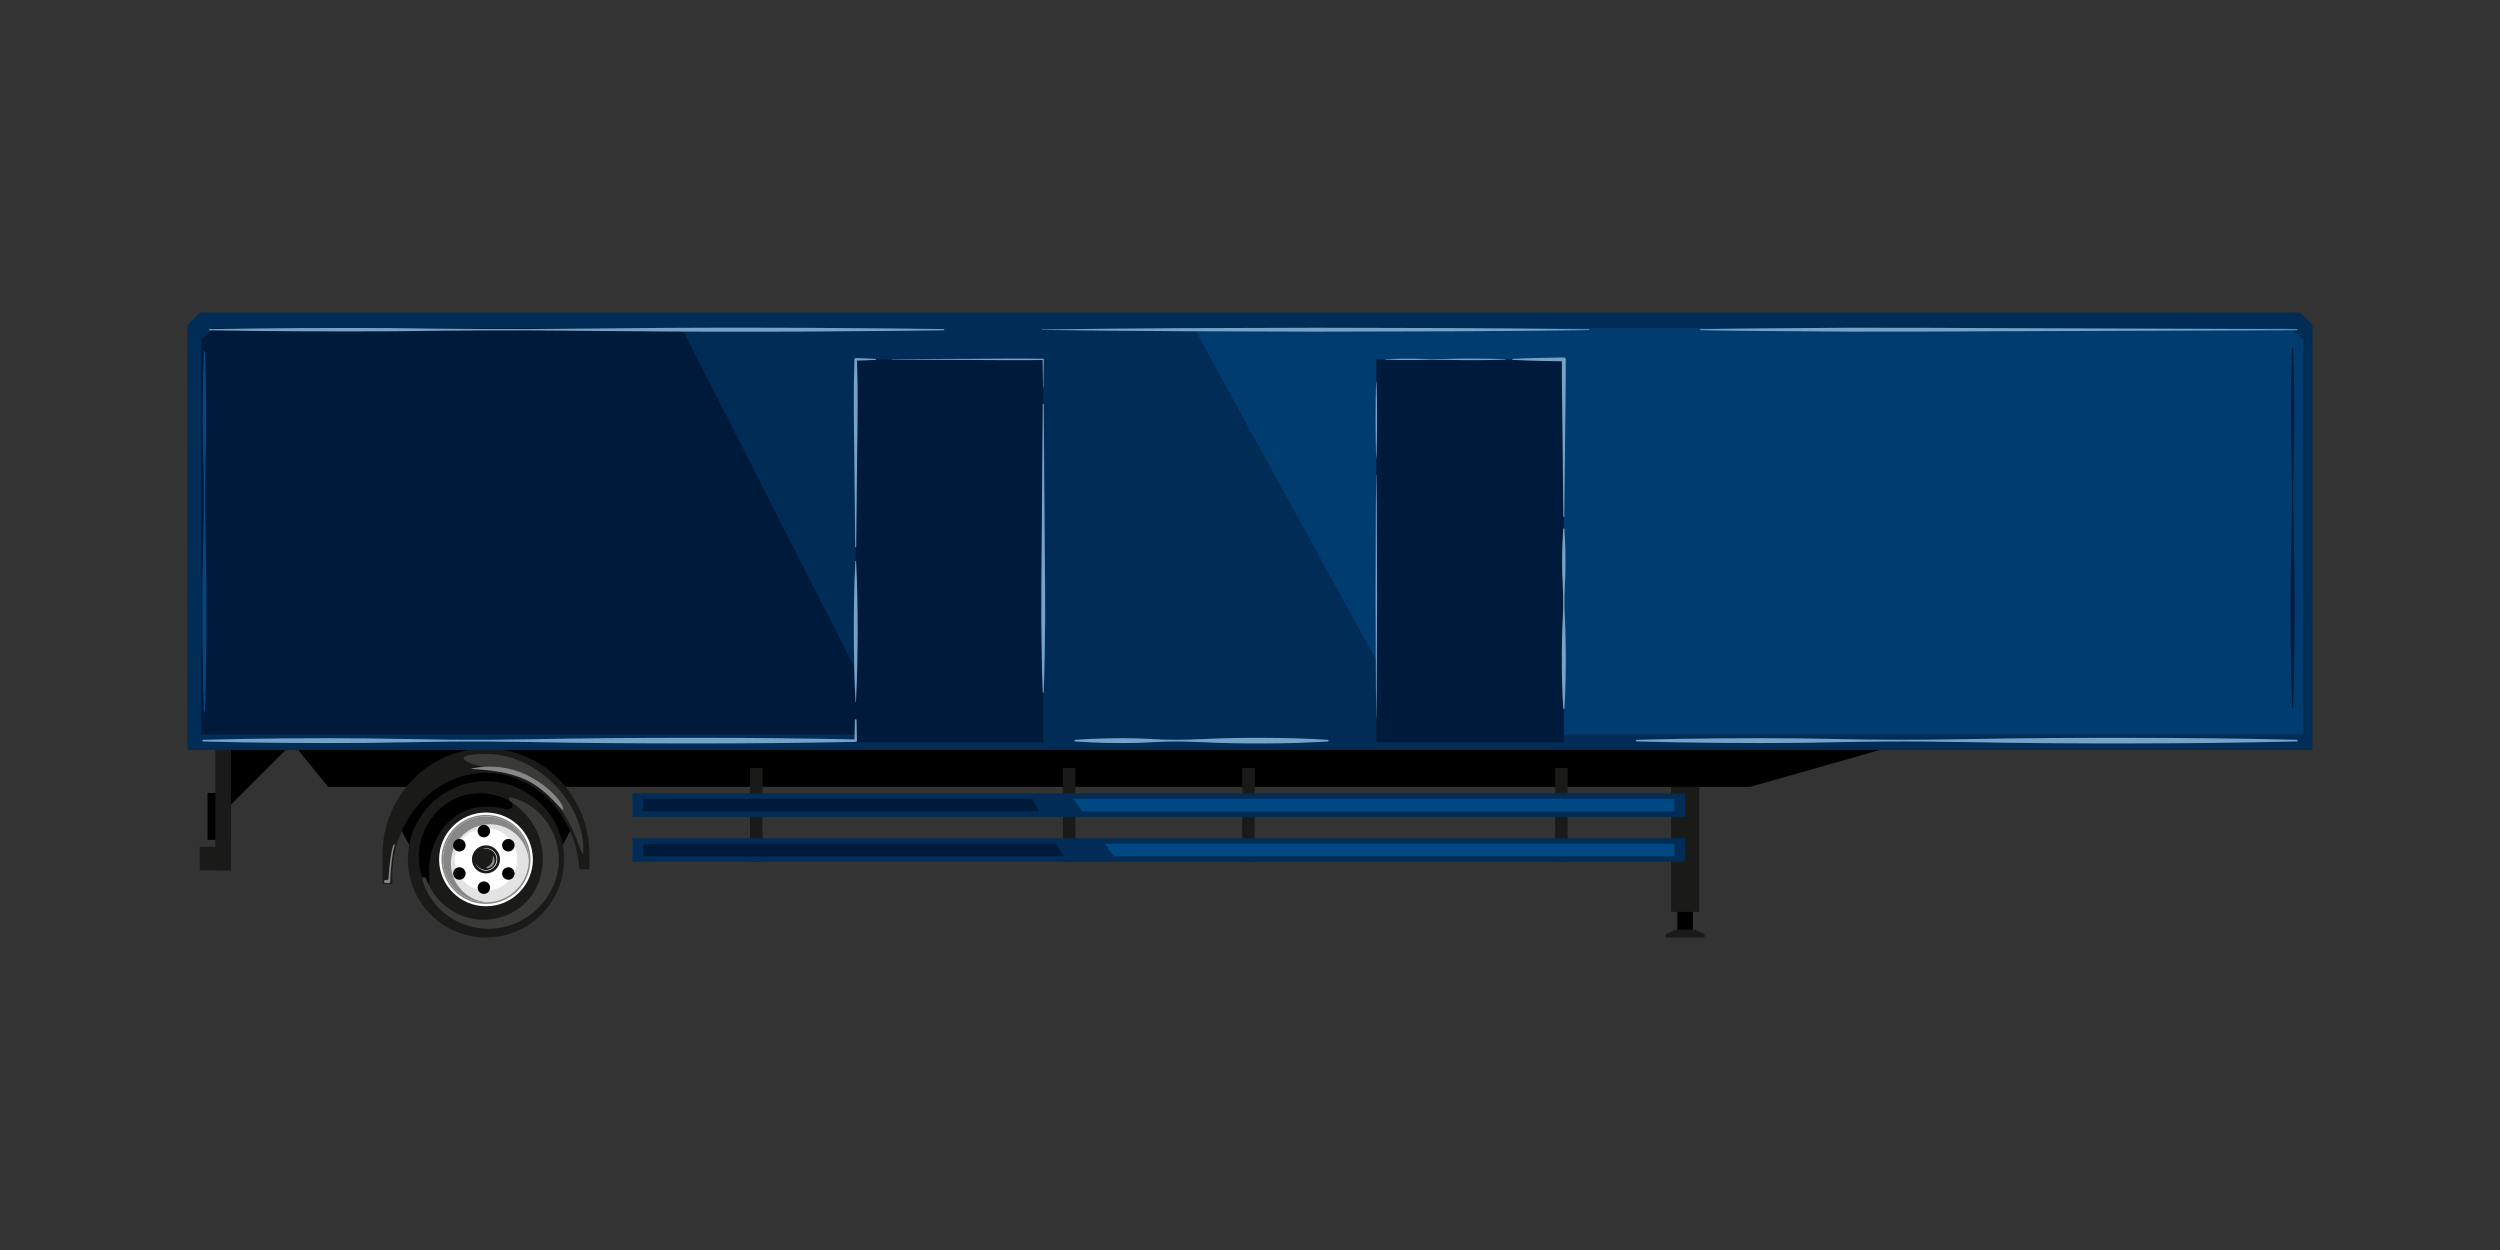 <?xml version="1.0" encoding="UTF-8"?>
<!-- Generator: Adobe Illustrator 15.0.0, SVG Export Plug-In . SVG Version: 6.00 Build 0)  -->
<svg xmlns="http://www.w3.org/2000/svg" xmlns:xlink="http://www.w3.org/1999/xlink" version="1.1" id="Vektor" x="0px" y="0px" width="453.543px" height="226.772px" viewBox="0 0 453.543 226.772" xml:space="preserve">
<rect x="0" y="0" width="453.543" height="226.772" fill="#333333" stroke="none"/>
<g>
	<g>
		<g>
			<rect x="304.292" y="163.579" width="2.835" height="6.218"></rect>
			<polygon fill="#1A1B19" points="309.253,169.512 307.482,168.663 303.938,168.663 302.167,169.512 302.167,170.08      309.253,170.08    "></polygon>
			<rect x="303.159" y="142.754" fill="#1A1B19" width="5.103" height="22.677"></rect>
		</g>
		<polygon points="59.527,142.754 317.477,142.754 341.028,136.064 54.097,136.064   "></polygon>
		<g>
			<g>
				<rect x="225.365" y="139.323" fill="#1A1B19" width="2.268" height="17.008"></rect>
				<rect x="192.82" y="139.323" fill="#1A1B19" width="2.268" height="17.008"></rect>
				<rect x="136.065" y="139.323" fill="#1A1B19" width="2.268" height="17.008"></rect>
				<rect x="282.121" y="139.323" fill="#1A1B19" width="2.268" height="17.008"></rect>
			</g>
			<g>
				<g>
					<rect x="114.743" y="143.928" fill="#002C56" width="190.968" height="4.252"></rect>
					<rect x="114.743" y="152.08" fill="#002C56" width="190.968" height="4.252"></rect>
				</g>
				<g>
					<g>
						<polygon fill="#001A3C" points="116.683,144.92 116.683,147.188 188.522,147.188 187.3,144.92       "></polygon>
						<polygon fill="#001A3C" points="116.683,153.072 116.683,155.339 192.917,155.339 191.695,153.072       "></polygon>
					</g>
					<g>
						<polygon fill="#004884" points="303.77,147.188 303.77,144.92 194.725,144.92 196.316,147.188       "></polygon>
						<polygon fill="#004884" points="303.77,155.339 303.77,153.072 200.447,153.072 202.037,155.339       "></polygon>
					</g>
				</g>
			</g>
		</g>
		<g>
			<polygon points="100.64,155.907 75.695,155.907 72.575,150.238 78.597,141.024 87.355,138.898 96.669,139.833 103.757,150.238         "></polygon>
			<g>
				<g>
					<circle fill="#1A1B19" cx="88.166" cy="155.907" r="14.173"></circle>
					<path d="M77.112,160.161c-1.059-1.961-1.406-4.427-0.968-6.722c0.2-1.159,0.583-2.29,1.126-3.347       c0.53-1.064,1.234-2.05,2.081-2.909c1.66-1.744,3.984-2.926,6.384-3.2c2.407-0.31,4.786,0.277,6.792,1.287       c0.417,0.209,0.585,0.718,0.375,1.134c-0.184,0.365-0.6,0.538-0.979,0.435c-1.966-0.531-3.951-0.662-5.778-0.29       c-0.909,0.204-1.783,0.51-2.59,0.95c-0.799,0.452-1.543,1.008-2.208,1.658c-0.659,0.657-1.228,1.413-1.726,2.221       c-0.479,0.818-0.874,1.696-1.17,2.615c-0.568,1.858-0.753,3.818-0.521,5.93c0.026,0.237-0.145,0.45-0.382,0.477       c-0.18,0.02-0.346-0.074-0.427-0.224L77.112,160.161z"></path>
					<path fill="#3A3A39" d="M92.762,144.692c4.042,0.882,7.506,4.533,8.377,8.875c0.467,2.166,0.259,4.453-0.504,6.52       c-0.783,2.062-2.089,3.89-3.722,5.298c-1.634,1.409-3.608,2.398-5.689,2.838c-2.099,0.441-4.219,0.349-6.247-0.259       c-4.036-1.152-7.266-4.463-8.36-8.381c-0.055-0.188,0.053-0.385,0.241-0.439c0.181-0.053,0.371,0.05,0.434,0.225       c1.254,3.623,4.422,6.428,8.046,7.226c3.629,0.829,7.527-0.33,10.038-2.876c2.577-2.541,3.439-6.26,2.974-9.648       c-0.466-3.447-2.582-6.664-5.868-8.727c-0.167-0.105-0.218-0.326-0.113-0.494c0.083-0.131,0.236-0.19,0.379-0.16       L92.762,144.692z"></path>
				</g>
				<g>
					<circle fill="#FFFFFF" cx="88.166" cy="155.907" r="8.503"></circle>
					<circle fill="#868786" cx="88.166" cy="155.907" r="7.795"></circle>
					<circle fill="#E3E3E3" cx="88.876" cy="156.617" r="7.085"></circle>
					<circle fill="#FFFFFF" cx="88.166" cy="155.907" r="5.668"></circle>
					<circle fill="none" stroke="#868786" stroke-width="0.283" stroke-miterlimit="10" cx="88.166" cy="155.907" r="7.936"></circle>
				</g>
				<g>
					<circle cx="87.783" cy="161.035" r="1.134"></circle>
					<circle cx="92.224" cy="158.471" r="1.133"></circle>
					<path d="M91.202,153.827c-0.269-0.564-0.029-1.242,0.538-1.51c0.565-0.267,1.241-0.025,1.508,0.542       c0.267,0.563,0.027,1.241-0.539,1.509C92.144,154.634,91.468,154.392,91.202,153.827z"></path>
					<path d="M87.69,151.908c-0.625-0.051-1.092-0.597-1.04-1.223c0.052-0.624,0.601-1.088,1.225-1.038       c0.623,0.053,1.091,0.6,1.039,1.223C88.864,151.495,88.314,151.958,87.69,151.908z"></path>
					<circle cx="83.341" cy="153.343" r="1.133"></circle>
					<circle cx="83.341" cy="158.471" r="1.132"></circle>
				</g>
				<g>
					<circle fill="#1A1B19" cx="88.166" cy="155.907" r="2.549"></circle>
					<path fill="#FFFFFF" d="M87.692,153.958c0.73-0.202,1.578,0.059,2.058,0.668c0.499,0.593,0.602,1.475,0.262,2.175       c-0.337,0.701-1.095,1.164-1.868,1.142c-0.771,0.001-1.505-0.502-1.792-1.202l0.025-0.012c0.325,0.671,1.037,1.116,1.771,1.111       c0.729,0.008,1.436-0.442,1.737-1.101c0.325-0.642,0.245-1.479-0.22-2.044c-0.451-0.575-1.238-0.854-1.965-0.696       L87.692,153.958z"></path>
					<path fill="#868786" d="M89.625,156.7c-0.216,0.411-0.673,0.805-1.273,0.805c-0.688,0,0.442-0.25,0.844-0.996       c0.276-0.513,0.173-1.318,0.267-1.225C89.705,155.526,89.84,156.289,89.625,156.7z"></path>
				</g>
			</g>
			<g>
				<path fill="#1A1B19" d="M106.931,155.005c0-10.6-8.418-19.224-18.765-19.224s-18.765,8.624-18.765,19.224v5.381h1.818      c-0.029-0.446-0.062-0.892-0.062-1.346c0-10.397,7.615-18.832,17.008-18.832c8.983,0,16.322,7.72,16.947,17.487h1.818V155.005z"></path>
				<path fill="#3A3A39" d="M105.821,154.008c0-8.146-8.077-17.229-17.655-17.229c-5.957,0-5.672,1.659,2.925,2.962      C104.25,141.734,105.821,159.135,105.821,154.008z"></path>
				<path fill="#868786" d="M85.617,139.409c-1.323,0.269,5.127-0.162,9.868,2.1c4.446,2.121,7.143,6.847,6.654,5.026      c-0.473-1.76-4.039-5.116-8.063-6.563C91.091,138.898,88.134,138.898,85.617,139.409z"></path>
				<path fill="#868786" d="M69.648,159.973c0.004,0.154,0.341,0.24,0.65,0.242c0.254,0.001,0.486-0.054,0.491-0.174      c0.113-3.167,0.438-5.44,0.737-6.334c0.314-0.938-0.53-1.658-1.065,5.734C70.429,159.874,69.633,159.4,69.648,159.973z"></path>
			</g>
		</g>
		<g>
			<rect x="37.649" y="143.86" width="4.252" height="8.504"></rect>
			<rect x="39.067" y="136.064" fill="#1A1B19" width="2.834" height="21.827"></rect>
			<rect x="36.232" y="153.639" fill="#1A1B19" width="5.669" height="4.252"></rect>
			<polygon points="41.901,145.985 41.901,136.064 51.823,136.064    "></polygon>
		</g>
	</g>
	<g>
		<polygon fill="#002C56" points="417.261,56.694 36.284,56.694 34.016,58.961 34.016,136.064 419.529,136.064 419.529,58.961   "></polygon>
		<g>
			<polygon fill="#001A3C" points="38.723,59.529 36.5,61.634 36.5,133.23 161.224,133.23 123.689,59.529    "></polygon>
			<polygon fill="#003C70" points="417.884,61.634 415.492,59.529 216.624,59.529 257.054,133.23 417.884,133.23    "></polygon>
		</g>
	</g>
	<g>
		<g>
			<rect x="249.688" y="65.198" fill="#001A3C" width="34.016" height="69.448"></rect>
			<rect x="155.244" y="65.198" fill="#001A3C" width="34.016" height="69.449"></rect>
		</g>
		<g>
			<path fill="#75A3C8" d="M189.348,73.334l0.195,26.125c0.055,4.354,0.078,8.708,0.071,13.063     c-0.053,4.354-0.094,8.708-0.266,13.063c-0.002,0.049-0.043,0.087-0.092,0.085c-0.046-0.002-0.083-0.039-0.085-0.085     c-0.172-4.354-0.213-8.708-0.266-13.063c-0.007-4.354,0.016-8.708,0.071-13.063l0.195-26.125c0-0.049,0.04-0.088,0.089-0.088     S189.348,73.286,189.348,73.334z"></path>
			<path fill="#75A3C8" d="M161.794,65.163l13.732-0.064c4.578-0.017,9.155-0.083,13.733-0.01c0.06,0,0.109,0.05,0.11,0.11     c-0.016,1.681-0.032,3.362-0.074,5.043c0,0.02-0.017,0.035-0.037,0.035c-0.019,0-0.034-0.016-0.035-0.035     c-0.042-1.681-0.059-3.362-0.074-5.043l0.11,0.11c-4.578,0.073-9.155,0.007-13.733-0.01l-13.732-0.064     c-0.02,0-0.035-0.016-0.035-0.036S161.774,65.163,161.794,65.163z"></path>
			<path fill="#75A3C8" d="M155.155,99.214l-0.175-17.008c-0.02-2.834-0.098-5.669-0.087-8.504c-0.018-2.834,0.03-5.669,0.116-8.504     l0-0.012c0.003-0.126,0.108-0.225,0.233-0.222c1.207,0.028,2.414,0.093,3.621,0.146c0.049,0.002,0.087,0.043,0.085,0.092     c-0.002,0.046-0.04,0.083-0.085,0.084c-1.207,0.053-2.414,0.118-3.621,0.146l0.234-0.234c0.086,2.834,0.134,5.669,0.116,8.504     c0.011,2.834-0.067,5.669-0.087,8.504l-0.175,17.008c0,0.049-0.041,0.088-0.089,0.088     C155.194,99.301,155.156,99.262,155.155,99.214z"></path>
			<path fill="#75A3C8" d="M155.208,127.375c-0.127-2.13-0.188-4.259-0.24-6.389c-0.052-2.13-0.051-4.26-0.079-6.389     c0.022-2.13,0.015-4.259,0.062-6.389c0.045-2.129,0.101-4.259,0.222-6.389c0.002-0.039,0.036-0.069,0.075-0.067     c0.037,0.002,0.065,0.031,0.067,0.067c0.122,2.129,0.177,4.259,0.222,6.389c0.046,2.13,0.039,4.259,0.062,6.389     c-0.028,2.129-0.027,4.259-0.079,6.389c-0.051,2.13-0.112,4.259-0.24,6.389c-0.001,0.02-0.018,0.034-0.038,0.033     C155.223,127.407,155.209,127.392,155.208,127.375z"></path>
		</g>
		<g>
			<path fill="#75A3C8" d="M249.673,83.263c-0.102-2.333-0.11-4.667-0.127-7c0.012-2.333,0.016-4.667,0.113-7     c0.001-0.016,0.014-0.028,0.029-0.027c0.015,0.001,0.026,0.013,0.027,0.027c0.098,2.333,0.102,4.667,0.113,7     c-0.017,2.333-0.025,4.667-0.127,7c-0.001,0.008-0.008,0.014-0.016,0.014C249.68,83.276,249.674,83.271,249.673,83.263z"></path>
			<path fill="#75A3C8" d="M249.673,130.395c-0.105-7.367-0.081-14.734-0.127-22.102c0.041-7.367,0.012-14.734,0.113-22.101     c0-0.016,0.013-0.028,0.028-0.028c0.016,0,0.028,0.013,0.028,0.028c0.102,7.367,0.072,14.734,0.113,22.101     c-0.046,7.367-0.021,14.734-0.127,22.102c-0.001,0.008-0.007,0.014-0.015,0.014S249.674,130.403,249.673,130.395z"></path>
			<path fill="#75A3C8" d="M283.81,95.958c0.191,2.713,0.243,5.426,0.182,8.139c-0.146,2.713-0.253,5.426-0.094,8.139     c0.133,2.713,0.186,5.426,0.168,8.139c-0.008,2.713-0.083,5.426-0.256,8.139c-0.004,0.059-0.055,0.104-0.113,0.1     c-0.054-0.004-0.096-0.047-0.1-0.1c-0.173-2.713-0.248-5.426-0.256-8.139c-0.018-2.713,0.035-5.426,0.168-8.139     c0.159-2.713,0.053-5.426-0.094-8.139c-0.062-2.713-0.01-5.426,0.182-8.139c0.004-0.059,0.056-0.103,0.114-0.099     C283.765,95.863,283.806,95.906,283.81,95.958z"></path>
			<path fill="#75A3C8" d="M274.433,65.11c1.545-0.077,3.09-0.138,4.635-0.176l4.636-0.087c0.19-0.003,0.348,0.148,0.352,0.338     v0.005v0.008c-0.002,2.374,0.009,4.747-0.035,7.121l-0.085,7.121l-0.143,14.241c-0.001,0.049-0.041,0.088-0.09,0.088     c-0.048,0-0.087-0.04-0.088-0.088l-0.143-14.241l-0.085-7.121c-0.044-2.374-0.033-4.747-0.035-7.121l0.352,0.352l-4.636-0.087     c-1.545-0.038-3.09-0.099-4.635-0.176c-0.049-0.002-0.087-0.044-0.084-0.093C274.351,65.148,274.388,65.112,274.433,65.11z"></path>
			<path fill="#75A3C8" d="M251.32,65.156c1.817-0.077,3.635-0.097,5.453-0.073c1.817,0.066,3.635,0.088,5.453,0.038     c3.635-0.107,7.27-0.082,10.905,0.035v0.085c-3.636,0.117-7.271,0.142-10.905,0.035c-1.818-0.051-3.636-0.029-5.453,0.038     c-1.818,0.024-3.636,0.004-5.453-0.073V65.156z"></path>
		</g>
	</g>
	<g>
		<path fill="#75A3C8" d="M308.484,59.724c9.018-0.178,18.035-0.173,27.053-0.266c9.018-0.007,18.035,0.016,27.053,0.071    l54.105,0.195c0.049,0,0.089,0.04,0.088,0.089c0,0.048-0.039,0.088-0.088,0.088l-54.105,0.195    c-9.018,0.055-18.035,0.078-27.053,0.071c-9.018-0.093-18.035-0.088-27.053-0.266c-0.049-0.001-0.088-0.041-0.087-0.09    C308.398,59.763,308.437,59.725,308.484,59.724z"></path>
		<path fill="#75A3C8" d="M189.04,59.777c8.268-0.114,16.535-0.196,24.803-0.24l24.803-0.079l24.803,0.062    c8.268,0.037,16.535,0.114,24.803,0.222c0.039,0,0.07,0.033,0.07,0.072c-0.001,0.039-0.032,0.069-0.07,0.07    c-8.268,0.108-16.535,0.185-24.803,0.222l-24.803,0.062l-24.803-0.079c-8.268-0.043-16.535-0.126-24.803-0.24    c-0.02,0-0.035-0.017-0.035-0.036C189.005,59.793,189.021,59.777,189.04,59.777z"></path>
		<path fill="#75A3C8" d="M37.983,59.706c11.102-0.191,22.205-0.243,33.307-0.182c11.102,0.146,22.204,0.253,33.307,0.094    c11.103-0.113,22.205-0.198,33.307-0.169c5.551-0.007,11.103,0.04,16.654,0.084c5.551,0.039,11.102,0.078,16.653,0.172    c0.059,0.001,0.105,0.049,0.104,0.108c-0.001,0.057-0.047,0.104-0.104,0.104c-5.551,0.095-11.102,0.134-16.653,0.172    c-5.551,0.044-11.103,0.091-16.654,0.084c-11.102,0.029-22.204-0.056-33.307-0.169c-11.103-0.159-22.205-0.052-33.307,0.094    c-11.103,0.062-22.205,0.01-33.307-0.182c-0.059-0.001-0.105-0.049-0.104-0.108C37.88,59.753,37.926,59.707,37.983,59.706z"></path>
		<path fill="#75A3C8" d="M296.91,134.214c9.982-0.27,19.964-0.343,29.946-0.256c4.991,0.065,9.981,0.222,14.973,0.234    c4.991,0.049,9.982-0.021,14.974-0.102c9.981-0.188,19.964-0.263,29.945-0.238c9.982,0.012,19.964,0.117,29.946,0.361    c0.083,0.002,0.148,0.071,0.146,0.154c-0.002,0.08-0.067,0.144-0.146,0.146c-9.982,0.244-19.964,0.35-29.946,0.361    c-9.981,0.024-19.964-0.05-29.945-0.238c-4.991-0.081-9.982-0.15-14.974-0.102c-4.991,0.013-9.981,0.169-14.973,0.234    c-9.982,0.087-19.964,0.014-29.946-0.256c-0.083-0.003-0.148-0.071-0.146-0.154C296.766,134.281,296.831,134.217,296.91,134.214z"></path>
		<path fill="#75A3C8" d="M195.058,134.214c3.819-0.271,7.639-0.341,11.458-0.258c1.91,0.073,3.82,0.213,5.729,0.247    c1.91,0.027,3.819-0.026,5.729-0.112c3.819-0.188,7.639-0.263,11.458-0.238c3.819,0.012,7.639,0.117,11.458,0.361    c0.083,0.006,0.146,0.077,0.141,0.16c-0.005,0.076-0.066,0.136-0.141,0.141c-3.819,0.244-7.639,0.35-11.458,0.361    c-3.82,0.024-7.639-0.05-11.458-0.238c-1.91-0.086-3.819-0.14-5.729-0.112c-1.91,0.034-3.819,0.174-5.729,0.247    c-3.819,0.083-7.639,0.013-11.458-0.258c-0.083-0.006-0.145-0.078-0.139-0.161C194.924,134.279,194.984,134.22,195.058,134.214z"></path>
		<path fill="#75A3C8" d="M36.851,134.214c9.866-0.269,19.732-0.333,29.598-0.262l14.799,0.231    c4.933,0.052,9.866,0.017,14.799-0.068c9.866-0.202,19.732-0.262,29.598-0.268c9.866-0.002,19.732,0.094,29.598,0.294    l-0.223,0.223l0.073-3.733c0.001-0.083,0.07-0.148,0.153-0.147c0.081,0.002,0.146,0.067,0.147,0.147l0.072,3.733    c0.002,0.12-0.093,0.22-0.214,0.223h-0.009c-9.866,0.2-19.732,0.296-29.598,0.294c-9.866-0.006-19.732-0.065-29.598-0.268    c-4.933-0.085-9.866-0.12-14.799-0.068l-14.799,0.231c-9.866,0.071-19.732,0.007-29.598-0.262    c-0.083-0.003-0.148-0.071-0.146-0.154C36.707,134.281,36.771,134.217,36.851,134.214z"></path>
		<path fill="#001A3C" d="M416.025,63.197c0.191,5.433,0.243,10.866,0.182,16.299c-0.146,5.433-0.253,10.866-0.094,16.299    c0.112,5.433,0.198,10.866,0.168,16.299c0.008,2.716-0.039,5.432-0.084,8.149c-0.038,2.717-0.077,5.433-0.172,8.149    c-0.002,0.059-0.052,0.104-0.11,0.103c-0.056-0.002-0.101-0.047-0.103-0.103c-0.095-2.717-0.134-5.433-0.172-8.149    c-0.045-2.717-0.092-5.433-0.084-8.149c-0.03-5.433,0.056-10.866,0.168-16.299c0.159-5.433,0.053-10.866-0.094-16.299    c-0.062-5.433-0.01-10.866,0.182-16.299c0.002-0.059,0.052-0.104,0.11-0.103C415.978,63.097,416.023,63.142,416.025,63.197z"></path>
		<path fill="#004884" d="M37.186,63.781c0.191,5.433,0.243,10.866,0.182,16.299c-0.146,5.433-0.253,10.866-0.094,16.299    c0.113,5.433,0.198,10.866,0.169,16.299c0.007,2.717-0.04,5.433-0.084,8.149c-0.039,2.717-0.078,5.433-0.172,8.149    c-0.002,0.059-0.051,0.104-0.11,0.103c-0.056-0.002-0.1-0.047-0.103-0.103c-0.095-2.717-0.134-5.433-0.172-8.149    c-0.044-2.717-0.091-5.433-0.084-8.149c-0.029-5.433,0.056-10.866,0.169-16.299c0.159-5.433,0.052-10.866-0.094-16.299    c-0.062-5.433-0.01-10.866,0.182-16.299c0.002-0.059,0.051-0.104,0.11-0.103C37.139,63.681,37.184,63.726,37.186,63.781z"></path>
	</g>
</g>
</svg>
